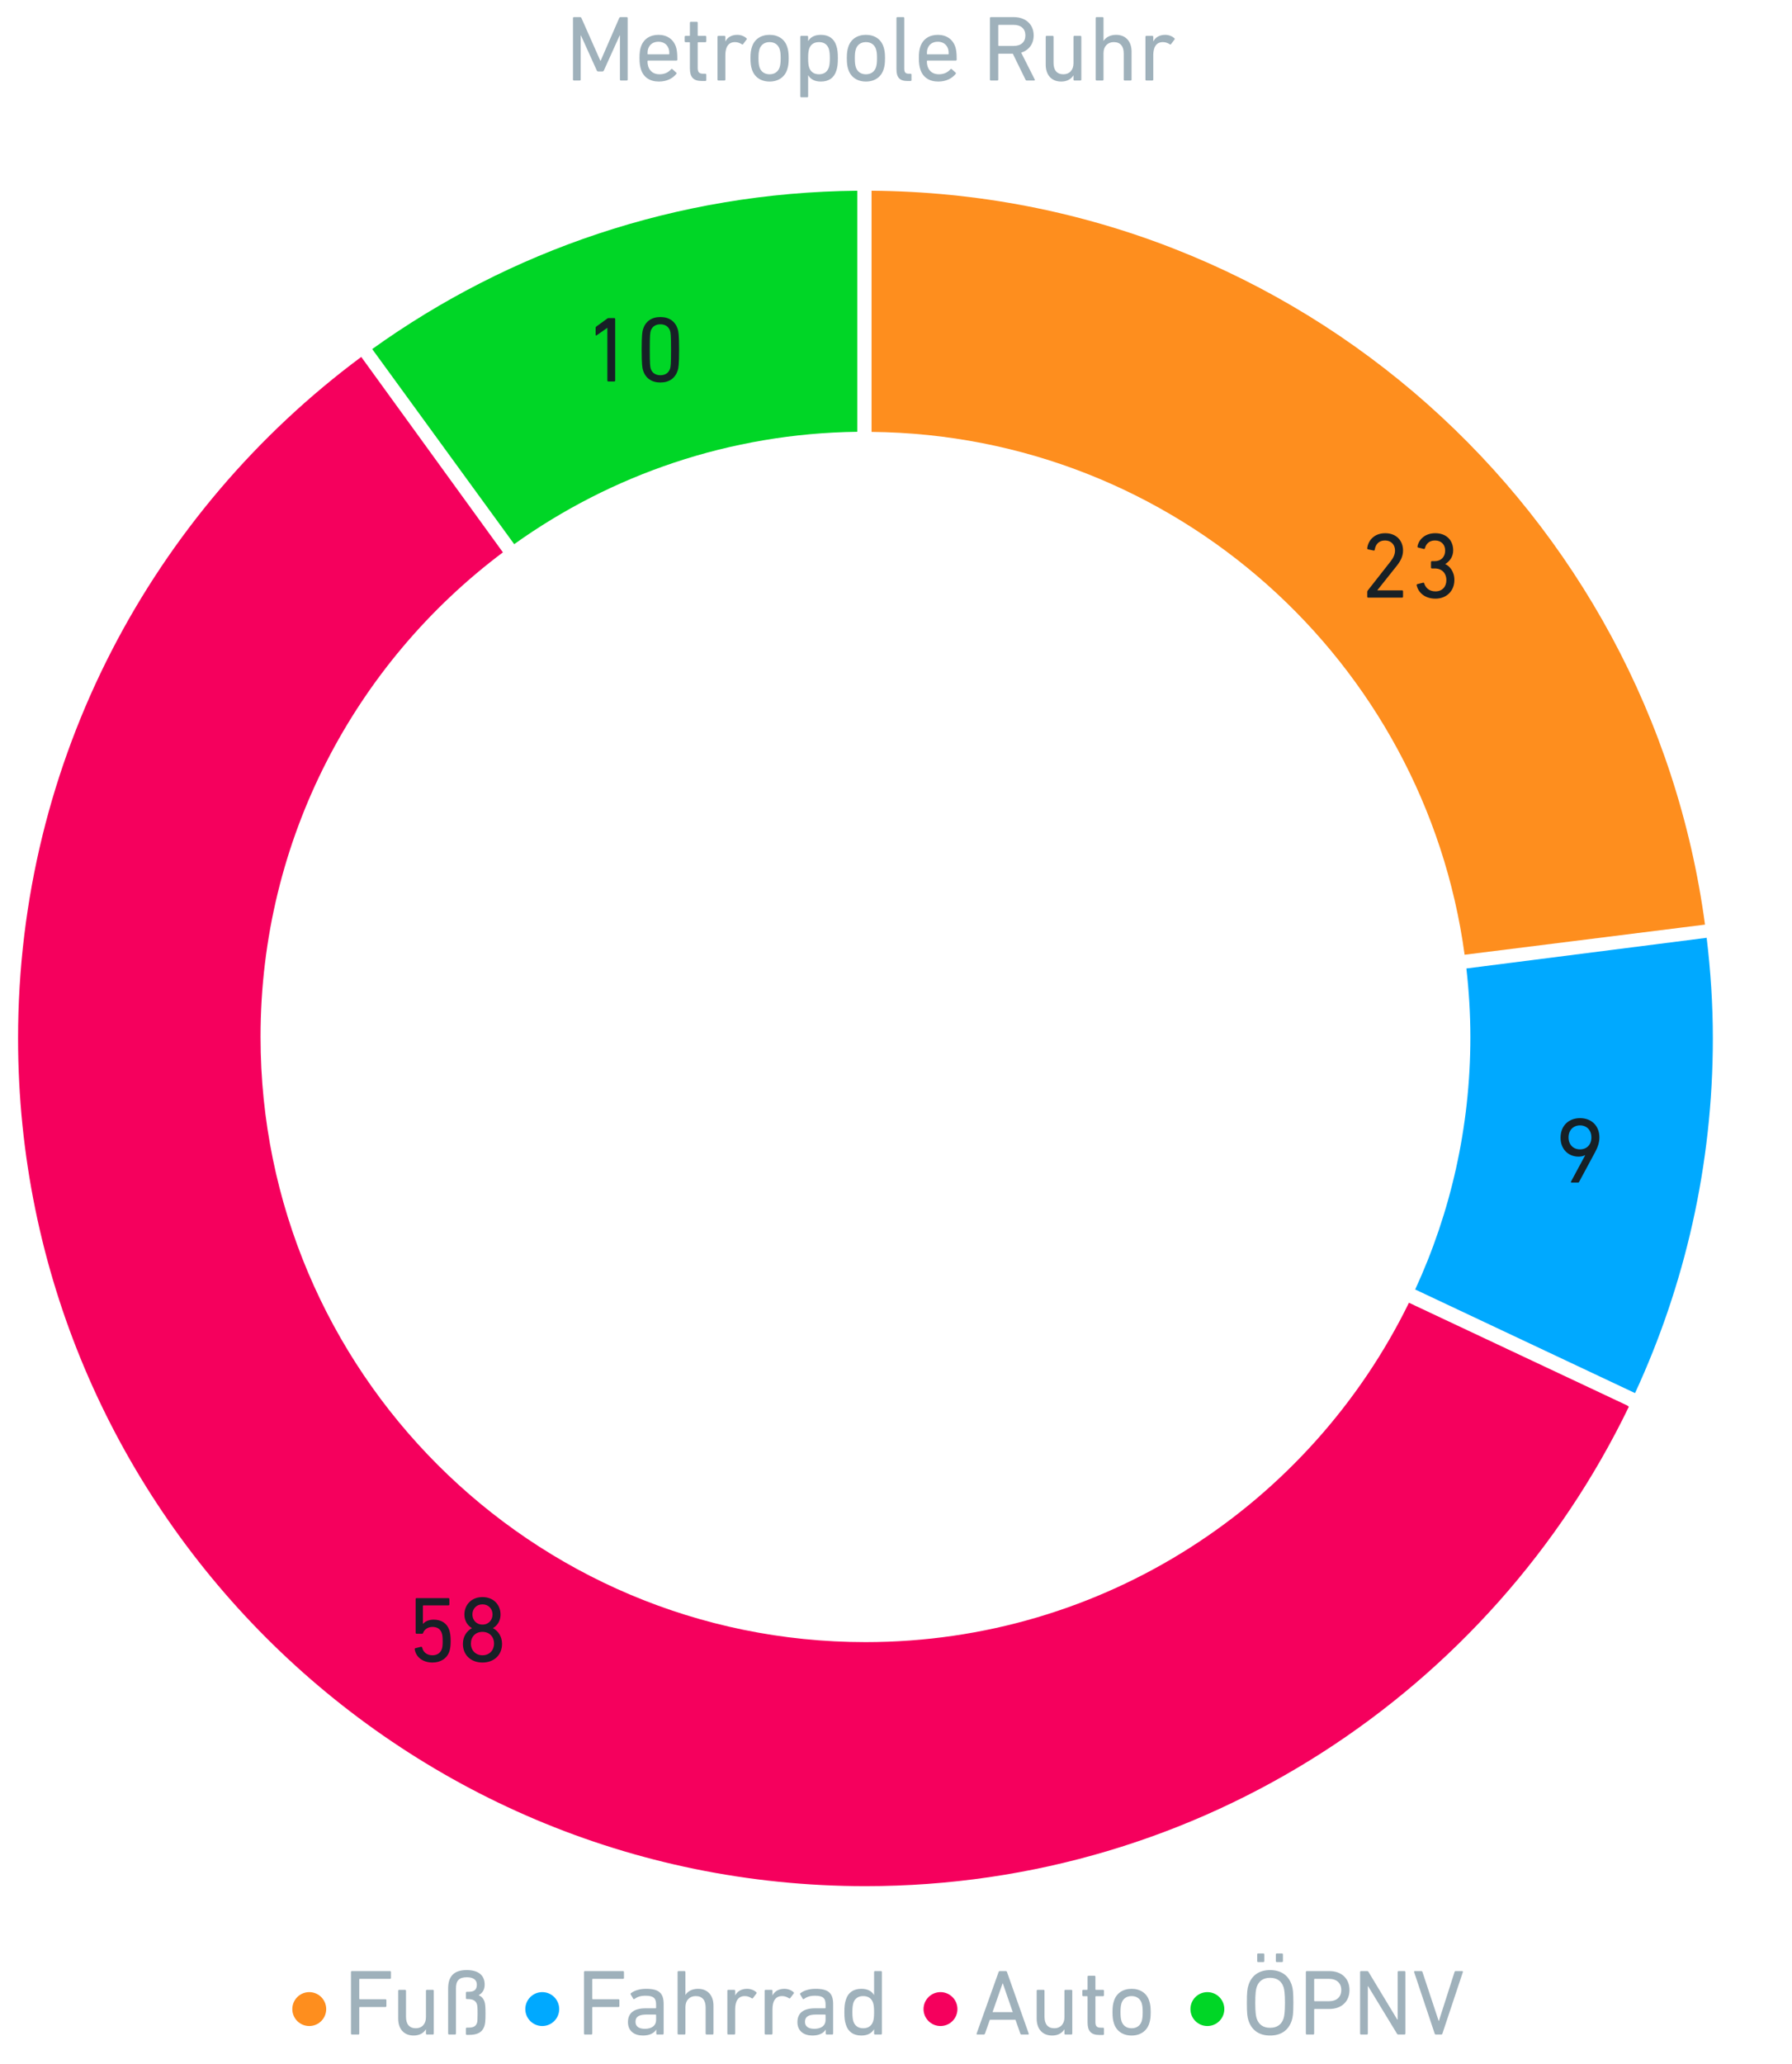 <svg width="423" height="487" viewBox="0 0 423 487" fill="none" xmlns="http://www.w3.org/2000/svg">
<circle cx="73" cy="474" r="4" fill="#FE8E1E"/>
<path d="M82.848 479.78V465.26C82.848 465.128 82.936 465.04 83.068 465.04H92.066C92.198 465.04 92.286 465.128 92.286 465.26V466.646C92.286 466.778 92.198 466.866 92.066 466.866H84.938C84.85 466.866 84.806 466.91 84.806 466.998V471.552C84.806 471.64 84.85 471.684 84.938 471.684H90.988C91.12 471.684 91.208 471.772 91.208 471.904V473.29C91.208 473.422 91.12 473.51 90.988 473.51H84.938C84.85 473.51 84.806 473.554 84.806 473.642V479.78C84.806 479.912 84.718 480 84.586 480H83.068C82.936 480 82.848 479.912 82.848 479.78ZM102.173 480H100.765C100.633 480 100.545 479.912 100.545 479.78V478.79H100.523C99.973 479.67 99.005 480.242 97.641 480.242C95.331 480.242 93.989 478.658 93.989 476.26V469.682C93.989 469.55 94.077 469.462 94.209 469.462H95.617C95.749 469.462 95.837 469.55 95.837 469.682V475.82C95.837 477.536 96.607 478.526 98.169 478.526C99.599 478.526 100.545 477.514 100.545 475.93V469.682C100.545 469.55 100.633 469.462 100.765 469.462H102.173C102.305 469.462 102.393 469.55 102.393 469.682V479.78C102.393 479.912 102.305 480 102.173 480ZM110.688 480.088H110.204C110.072 480.088 109.984 480 109.984 479.868V478.592C109.984 478.46 110.072 478.372 110.204 478.372H110.644C111.7 478.372 112.316 478.086 112.602 477.25C112.69 476.964 112.734 476.59 112.734 475.094C112.734 473.642 112.69 473.202 112.58 472.85C112.294 471.992 111.59 471.64 110.446 471.64H110.204C110.072 471.64 109.984 471.552 109.984 471.42V470.144C109.984 470.012 110.072 469.924 110.204 469.924H110.644C111.942 469.924 112.558 469.418 112.558 468.23C112.558 467.108 111.722 466.492 110.204 466.492C108.378 466.492 107.63 467.262 107.63 469.11V479.78C107.63 479.912 107.542 480 107.41 480H106.002C105.87 480 105.782 479.912 105.782 479.78V469.176C105.782 466.404 107.014 464.798 110.16 464.798C112.932 464.798 114.406 466.03 114.406 468.23C114.406 469.374 113.922 470.21 113.02 470.694V470.738C113.636 471.024 114.098 471.464 114.362 472.234C114.538 472.828 114.604 473.378 114.604 475.094C114.604 476.876 114.516 477.47 114.34 478.02C113.856 479.516 112.646 480.088 110.688 480.088Z" fill="#9FB1BB"/>
<circle cx="128" cy="474" r="4" fill="#00A9FF"/>
<path d="M137.848 479.78V465.26C137.848 465.128 137.936 465.04 138.068 465.04H147.066C147.198 465.04 147.286 465.128 147.286 465.26V466.646C147.286 466.778 147.198 466.866 147.066 466.866H139.938C139.85 466.866 139.806 466.91 139.806 466.998V471.552C139.806 471.64 139.85 471.684 139.938 471.684H145.988C146.12 471.684 146.208 471.772 146.208 471.904V473.29C146.208 473.422 146.12 473.51 145.988 473.51H139.938C139.85 473.51 139.806 473.554 139.806 473.642V479.78C139.806 479.912 139.718 480 139.586 480H138.068C137.936 480 137.848 479.912 137.848 479.78ZM156.434 480H155.136C155.004 480 154.916 479.912 154.916 479.78V478.856H154.894C154.41 479.648 153.376 480.242 151.77 480.242C149.768 480.242 148.228 479.208 148.228 477.074C148.228 474.852 149.768 473.818 152.342 473.818H154.74C154.828 473.818 154.872 473.774 154.872 473.686V472.916C154.872 471.464 154.3 470.848 152.342 470.848C151.154 470.848 150.406 471.156 149.79 471.596C149.68 471.684 149.548 471.684 149.482 471.574L148.888 470.562C148.822 470.43 148.844 470.342 148.932 470.254C149.724 469.638 150.956 469.22 152.518 469.22C155.51 469.22 156.654 470.21 156.654 472.806V479.78C156.654 479.912 156.566 480 156.434 480ZM152.21 478.658C153.86 478.658 154.872 477.888 154.872 476.59V475.424C154.872 475.336 154.828 475.292 154.74 475.292H152.628C150.802 475.292 150.01 475.82 150.01 477.008C150.01 478.086 150.802 478.658 152.21 478.658ZM168.194 480H166.786C166.654 480 166.566 479.912 166.566 479.78V473.62C166.566 471.926 165.796 470.936 164.212 470.936C162.782 470.936 161.792 471.948 161.792 473.51V479.78C161.792 479.912 161.704 480 161.572 480H160.164C160.032 480 159.944 479.912 159.944 479.78V465.26C159.944 465.128 160.032 465.04 160.164 465.04H161.572C161.704 465.04 161.792 465.128 161.792 465.26V470.65H161.814C162.32 469.836 163.332 469.22 164.762 469.22C167.05 469.22 168.414 470.782 168.414 473.18V479.78C168.414 479.912 168.326 480 168.194 480ZM173.319 480H171.911C171.779 480 171.691 479.912 171.691 479.78V469.682C171.691 469.55 171.779 469.462 171.911 469.462H173.319C173.451 469.462 173.539 469.55 173.539 469.682V470.76H173.561C174.023 469.858 174.947 469.22 176.355 469.22C177.191 469.22 177.983 469.528 178.511 470.012C178.621 470.122 178.643 470.21 178.555 470.32L177.741 471.398C177.653 471.508 177.543 471.53 177.433 471.442C176.949 471.134 176.421 470.936 175.805 470.936C174.199 470.936 173.539 472.19 173.539 474.016V479.78C173.539 479.912 173.451 480 173.319 480ZM182.122 480H180.714C180.582 480 180.494 479.912 180.494 479.78V469.682C180.494 469.55 180.582 469.462 180.714 469.462H182.122C182.254 469.462 182.342 469.55 182.342 469.682V470.76H182.364C182.826 469.858 183.75 469.22 185.158 469.22C185.994 469.22 186.786 469.528 187.314 470.012C187.424 470.122 187.446 470.21 187.358 470.32L186.544 471.398C186.456 471.508 186.346 471.53 186.236 471.442C185.752 471.134 185.224 470.936 184.608 470.936C183.002 470.936 182.342 472.19 182.342 474.016V479.78C182.342 479.912 182.254 480 182.122 480ZM196.439 480H195.141C195.009 480 194.921 479.912 194.921 479.78V478.856H194.899C194.415 479.648 193.381 480.242 191.775 480.242C189.773 480.242 188.233 479.208 188.233 477.074C188.233 474.852 189.773 473.818 192.347 473.818H194.745C194.833 473.818 194.877 473.774 194.877 473.686V472.916C194.877 471.464 194.305 470.848 192.347 470.848C191.159 470.848 190.411 471.156 189.795 471.596C189.685 471.684 189.553 471.684 189.487 471.574L188.893 470.562C188.827 470.43 188.849 470.342 188.937 470.254C189.729 469.638 190.961 469.22 192.523 469.22C195.515 469.22 196.659 470.21 196.659 472.806V479.78C196.659 479.912 196.571 480 196.439 480ZM192.215 478.658C193.865 478.658 194.877 477.888 194.877 476.59V475.424C194.877 475.336 194.833 475.292 194.745 475.292H192.633C190.807 475.292 190.015 475.82 190.015 477.008C190.015 478.086 190.807 478.658 192.215 478.658ZM207.957 480H206.549C206.417 480 206.329 479.912 206.329 479.78V478.768H206.307C205.801 479.604 204.899 480.242 203.315 480.242C201.489 480.242 200.213 479.384 199.685 477.712C199.399 476.876 199.311 476.04 199.311 474.72C199.311 473.422 199.399 472.586 199.685 471.75C200.213 470.078 201.489 469.22 203.315 469.22C204.899 469.22 205.801 469.836 206.307 470.672H206.329V465.26C206.329 465.128 206.417 465.04 206.549 465.04H207.957C208.089 465.04 208.177 465.128 208.177 465.26V479.78C208.177 479.912 208.089 480 207.957 480ZM203.755 478.526C204.921 478.526 205.735 477.976 206.087 476.92C206.263 476.414 206.329 475.776 206.329 474.72C206.329 473.664 206.263 473.048 206.087 472.52C205.735 471.464 204.921 470.936 203.755 470.936C202.589 470.936 201.797 471.486 201.445 472.52C201.269 473.092 201.203 473.774 201.203 474.72C201.203 475.688 201.269 476.37 201.445 476.92C201.797 477.954 202.589 478.526 203.755 478.526Z" fill="#9FB1BB"/>
<circle cx="222" cy="474" r="4" fill="#F5005D"/>
<path d="M230.528 479.78L235.72 465.26C235.764 465.128 235.83 465.04 235.984 465.04H237.414C237.568 465.04 237.656 465.128 237.7 465.26L242.826 479.78C242.87 479.912 242.804 480 242.672 480H241.132C240.978 480 240.89 479.934 240.846 479.78L239.702 476.524H233.652L232.508 479.78C232.442 479.934 232.354 480 232.222 480H230.682C230.55 480 230.484 479.912 230.528 479.78ZM234.29 474.72H239.064L236.71 467.922H236.666L234.29 474.72ZM252.891 480H251.483C251.351 480 251.263 479.912 251.263 479.78V478.79H251.241C250.691 479.67 249.723 480.242 248.359 480.242C246.049 480.242 244.707 478.658 244.707 476.26V469.682C244.707 469.55 244.795 469.462 244.927 469.462H246.335C246.467 469.462 246.555 469.55 246.555 469.682V475.82C246.555 477.536 247.325 478.526 248.887 478.526C250.317 478.526 251.263 477.514 251.263 475.93V469.682C251.263 469.55 251.351 469.462 251.483 469.462H252.891C253.023 469.462 253.111 469.55 253.111 469.682V479.78C253.111 479.912 253.023 480 252.891 480ZM260.373 480.11H259.559C257.513 480.11 256.721 479.186 256.721 477.118V471.09C256.721 471.002 256.677 470.958 256.589 470.958H255.709C255.577 470.958 255.489 470.87 255.489 470.738V469.682C255.489 469.55 255.577 469.462 255.709 469.462H256.589C256.677 469.462 256.721 469.418 256.721 469.33V466.36C256.721 466.228 256.809 466.14 256.941 466.14H258.349C258.481 466.14 258.569 466.228 258.569 466.36V469.33C258.569 469.418 258.613 469.462 258.701 469.462H260.373C260.505 469.462 260.593 469.55 260.593 469.682V470.738C260.593 470.87 260.505 470.958 260.373 470.958H258.701C258.613 470.958 258.569 471.002 258.569 471.09V477.052C258.569 478.108 258.965 478.394 259.911 478.394H260.373C260.505 478.394 260.593 478.482 260.593 478.614V479.89C260.593 480.022 260.505 480.11 260.373 480.11ZM267.114 480.242C265.068 480.242 263.528 479.186 262.956 477.404C262.714 476.678 262.604 475.952 262.604 474.72C262.604 473.51 262.714 472.784 262.956 472.058C263.528 470.254 265.068 469.22 267.114 469.22C269.16 469.22 270.7 470.254 271.272 472.058C271.514 472.784 271.624 473.51 271.624 474.72C271.624 475.952 271.514 476.678 271.272 477.404C270.7 479.186 269.16 480.242 267.114 480.242ZM267.114 478.526C268.28 478.526 269.138 477.932 269.49 476.876C269.666 476.304 269.732 475.732 269.732 474.72C269.732 473.708 269.666 473.158 269.49 472.586C269.138 471.53 268.28 470.936 267.114 470.936C265.948 470.936 265.09 471.53 264.738 472.586C264.562 473.158 264.496 473.708 264.496 474.72C264.496 475.732 264.562 476.304 264.738 476.876C265.09 477.932 265.948 478.526 267.114 478.526Z" fill="#9FB1BB"/>
<circle cx="285" cy="474" r="4" fill="#00D626"/>
<path d="M302.614 462.906H301.382C301.25 462.906 301.162 462.818 301.162 462.686V461.102C301.162 460.97 301.25 460.882 301.382 460.882H302.614C302.746 460.882 302.834 460.97 302.834 461.102V462.686C302.834 462.818 302.746 462.906 302.614 462.906ZM298.214 462.906H296.982C296.85 462.906 296.762 462.818 296.762 462.686V461.102C296.762 460.97 296.85 460.882 296.982 460.882H298.214C298.346 460.882 298.434 460.97 298.434 461.102V462.686C298.434 462.818 298.346 462.906 298.214 462.906ZM299.798 480.242C297.29 480.242 295.486 479.054 294.716 476.744C294.43 475.886 294.32 474.984 294.32 472.52C294.32 470.056 294.43 469.154 294.716 468.296C295.486 465.986 297.29 464.798 299.798 464.798C302.328 464.798 304.132 465.986 304.902 468.296C305.188 469.154 305.298 470.056 305.298 472.52C305.298 474.984 305.188 475.886 304.902 476.744C304.132 479.054 302.328 480.242 299.798 480.242ZM299.798 478.416C301.47 478.416 302.526 477.624 302.988 476.194C303.164 475.644 303.318 474.676 303.318 472.52C303.318 470.364 303.164 469.396 302.988 468.846C302.526 467.416 301.47 466.624 299.798 466.624C298.148 466.624 297.092 467.416 296.63 468.846C296.454 469.396 296.3 470.364 296.3 472.52C296.3 474.676 296.454 475.644 296.63 476.194C297.092 477.624 298.148 478.416 299.798 478.416ZM309.987 480H308.469C308.337 480 308.249 479.912 308.249 479.78V465.26C308.249 465.128 308.337 465.04 308.469 465.04H313.793C316.675 465.04 318.545 466.8 318.545 469.506C318.545 472.212 316.675 473.972 313.793 473.972H310.339C310.251 473.972 310.207 474.016 310.207 474.104V479.78C310.207 479.912 310.119 480 309.987 480ZM313.683 472.146C315.531 472.146 316.609 471.134 316.609 469.506C316.609 467.878 315.531 466.866 313.683 466.866H310.339C310.251 466.866 310.207 466.91 310.207 466.998V472.014C310.207 472.102 310.251 472.146 310.339 472.146H313.683ZM321.049 479.78V465.26C321.049 465.128 321.137 465.04 321.269 465.04H322.677C322.853 465.04 322.963 465.084 323.051 465.26L329.827 476.48H329.915V465.26C329.915 465.128 330.003 465.04 330.135 465.04H331.521C331.653 465.04 331.741 465.128 331.741 465.26V479.78C331.741 479.912 331.653 480 331.521 480H330.113C329.959 480 329.827 479.956 329.739 479.78L322.941 468.604H322.875V479.78C322.875 479.912 322.787 480 322.655 480H321.269C321.137 480 321.049 479.912 321.049 479.78ZM340.217 480H338.919C338.787 480 338.699 479.912 338.655 479.78L333.815 465.304C333.749 465.128 333.837 465.04 333.969 465.04H335.465C335.641 465.04 335.729 465.106 335.773 465.26L339.601 476.81H339.645L343.341 465.26C343.385 465.106 343.473 465.04 343.627 465.04H345.145C345.277 465.04 345.365 465.128 345.299 465.304L340.481 479.78C340.437 479.912 340.349 480 340.217 480Z" fill="#9FB1BB"/>
<path d="M204.291 387.424C125.425 387.424 61.501 323.501 61.501 244.634C61.501 197.874 83.967 156.364 118.711 130.319L85.273 84.211C36.135 120.679 4.265 179.091 4.265 244.974C4.265 355.449 93.815 445 204.291 445C283.601 445 352.149 398.814 384.489 331.886L384.124 331.599L332.582 307.356C309.359 354.77 260.639 387.424 204.291 387.424Z" fill="#F5005D"/>
<path d="M202.384 45C159.672 45.392 120.174 59.185 87.859 82.356L121.375 128.386C144.259 112.032 172.185 102.262 202.358 101.87V45H202.384Z" fill="#00D626"/>
<path d="M345.722 225.251L402.462 218.145C389.4 120.836 306.433 45.731 205.728 45V101.897C277.358 102.602 336.318 156.05 345.722 225.251Z" fill="#FE8E1E"/>
<path d="M334.045 304.222L385.952 328.673C397.708 303.203 404.317 274.885 404.317 245C404.317 236.954 403.794 229.039 402.854 221.254L346.14 228.49C346.741 233.819 347.081 239.201 347.081 244.687C347.081 265.951 342.405 286.118 334.045 304.248V304.222Z" fill="#00A9FF"/>
<path d="M97.892 389.118C97.87 388.986 97.936 388.876 98.068 388.854L99.366 388.524C99.52 388.502 99.608 388.568 99.652 388.7C99.894 389.756 100.708 390.526 102.094 390.526C103.128 390.526 103.964 390.02 104.294 389.052C104.448 388.634 104.492 388.062 104.492 387.182C104.492 386.258 104.426 385.708 104.272 385.29C103.942 384.278 103.128 383.838 102.094 383.838C100.906 383.838 100.136 384.52 99.894 385.224C99.828 385.378 99.784 385.444 99.63 385.444H98.332C98.2 385.444 98.112 385.356 98.112 385.224V377.26C98.112 377.128 98.2 377.04 98.332 377.04H105.856C105.988 377.04 106.076 377.128 106.076 377.26V378.536C106.076 378.668 105.988 378.756 105.856 378.756H99.96C99.872 378.756 99.828 378.8 99.828 378.888V383.09H99.894C100.246 382.628 101.126 382.122 102.358 382.122C104.184 382.122 105.526 382.98 106.054 384.586C106.252 385.224 106.384 385.972 106.384 387.182C106.384 388.238 106.274 389.008 106.076 389.602C105.526 391.296 103.986 392.242 102.094 392.242C99.784 392.242 98.178 390.944 97.892 389.118ZM109.266 387.842C109.266 386.082 110.19 384.784 111.378 384.146V384.102C110.432 383.574 109.618 382.43 109.618 380.934C109.618 378.69 111.224 376.798 113.886 376.798C116.57 376.798 118.154 378.69 118.154 380.934C118.154 382.43 117.34 383.574 116.394 384.102V384.146C117.582 384.784 118.506 386.082 118.506 387.842C118.506 390.46 116.614 392.242 113.886 392.242C111.158 392.242 109.266 390.46 109.266 387.842ZM113.886 383.288C115.338 383.288 116.262 382.21 116.262 380.89C116.262 379.57 115.316 378.514 113.886 378.514C112.456 378.514 111.51 379.57 111.51 380.89C111.51 382.21 112.434 383.288 113.886 383.288ZM111.158 387.754C111.158 389.36 112.258 390.526 113.886 390.526C115.536 390.526 116.614 389.36 116.614 387.754C116.614 386.17 115.536 385.004 113.886 385.004C112.236 385.004 111.158 386.17 111.158 387.754Z" fill="#172026"/>
<path d="M143.368 89.78V77.372H143.324L140.838 79.11C140.706 79.198 140.596 79.154 140.596 78.978V77.35C140.596 77.218 140.64 77.13 140.75 77.042L143.324 75.172C143.434 75.084 143.522 75.04 143.676 75.04H144.996C145.128 75.04 145.216 75.128 145.216 75.26V89.78C145.216 89.912 145.128 90 144.996 90H143.588C143.456 90 143.368 89.912 143.368 89.78ZM151.794 87.404C151.618 86.832 151.464 86.04 151.464 82.52C151.464 79 151.618 78.208 151.794 77.636C152.388 75.81 153.818 74.798 155.886 74.798C157.954 74.798 159.384 75.81 159.978 77.636C160.154 78.208 160.308 79 160.308 82.52C160.308 86.04 160.154 86.832 159.978 87.404C159.384 89.23 157.954 90.242 155.886 90.242C153.818 90.242 152.388 89.23 151.794 87.404ZM153.62 87.03C153.972 88.02 154.786 88.526 155.886 88.526C156.986 88.526 157.8 88.02 158.152 87.03C158.306 86.568 158.394 85.93 158.394 82.52C158.394 79.11 158.306 78.472 158.152 78.01C157.8 77.02 156.986 76.514 155.886 76.514C154.786 76.514 153.972 77.02 153.62 78.01C153.466 78.472 153.378 79.11 153.378 82.52C153.378 85.93 153.466 86.568 153.62 87.03Z" fill="#172026"/>
<path d="M322.738 140.78V139.636C322.738 139.504 322.76 139.438 322.848 139.328L328.238 132.464C328.898 131.628 329.294 130.814 329.294 129.868C329.294 128.526 328.392 127.514 326.94 127.514C325.51 127.514 324.718 128.372 324.498 129.714C324.476 129.846 324.388 129.912 324.256 129.89L322.914 129.604C322.782 129.56 322.716 129.472 322.738 129.34C322.936 127.558 324.344 125.798 326.984 125.798C329.602 125.798 331.186 127.558 331.186 129.868C331.186 131.21 330.636 132.31 329.734 133.454L325.114 139.262V139.284H330.966C331.098 139.284 331.186 139.372 331.186 139.504V140.78C331.186 140.912 331.098 141 330.966 141H322.958C322.826 141 322.738 140.912 322.738 140.78ZM334.398 138.074C334.376 137.942 334.442 137.854 334.574 137.81L335.916 137.48C336.048 137.436 336.136 137.502 336.18 137.634C336.488 138.58 337.258 139.526 338.842 139.526C340.448 139.526 341.416 138.404 341.416 136.886C341.416 135.214 340.338 134.114 338.666 134.114H338.006C337.874 134.114 337.786 134.026 337.786 133.894V132.618C337.786 132.486 337.874 132.398 338.006 132.398H338.644C340.14 132.398 341.13 131.408 341.13 129.89C341.13 128.504 340.228 127.514 338.732 127.514C337.346 127.514 336.62 128.328 336.356 129.34C336.312 129.472 336.224 129.538 336.092 129.516L334.772 129.186C334.64 129.164 334.574 129.054 334.596 128.922C334.904 127.25 336.4 125.798 338.798 125.798C341.438 125.798 343.022 127.492 343.022 129.846C343.022 131.342 342.208 132.42 341.174 133.058V133.102C342.098 133.498 343.308 134.774 343.308 136.82C343.308 139.438 341.438 141.242 338.842 141.242C336.422 141.242 334.816 139.9 334.398 138.074Z" fill="#172026"/>
<path d="M370.828 278.78L374.172 272.576L374.128 272.532C373.842 272.73 373.248 272.884 372.61 272.884C370.256 272.884 368.364 271.168 368.364 268.44C368.364 265.514 370.366 263.798 372.962 263.798C375.58 263.798 377.538 265.514 377.538 268.374C377.538 269.562 377.12 270.728 376.548 271.784L372.742 278.846C372.676 278.978 372.61 279 372.456 279H370.96C370.806 279 370.762 278.912 370.828 278.78ZM372.962 271.168C374.59 271.168 375.646 270.024 375.646 268.352C375.646 266.68 374.59 265.514 372.962 265.514C371.334 265.514 370.256 266.68 370.256 268.352C370.256 270.024 371.334 271.168 372.962 271.168Z" fill="#172026"/>
<path d="M135.248 18.78V4.26C135.248 4.128 135.336 4.04 135.468 4.04H136.898C137.074 4.04 137.184 4.106 137.25 4.26L141.716 14.336H141.782L146.16 4.26C146.226 4.106 146.336 4.04 146.512 4.04H147.942C148.074 4.04 148.162 4.128 148.162 4.26V18.78C148.162 18.912 148.074 19 147.942 19H146.556C146.424 19 146.336 18.912 146.336 18.78V8.374H146.27L142.552 16.602C142.464 16.8 142.354 16.866 142.156 16.866H141.276C141.056 16.866 140.946 16.8 140.858 16.602L137.14 8.374H137.074V18.78C137.074 18.912 136.986 19 136.854 19H135.468C135.336 19 135.248 18.912 135.248 18.78ZM155.529 19.242C153.395 19.242 151.877 18.208 151.305 16.382C151.085 15.7 150.953 14.93 150.953 13.72C150.953 12.51 151.063 11.696 151.283 11.058C151.877 9.232 153.417 8.22 155.419 8.22C157.443 8.22 158.961 9.254 159.555 11.058C159.775 11.74 159.885 12.466 159.885 14.072C159.885 14.204 159.797 14.292 159.643 14.292H152.977C152.889 14.292 152.845 14.336 152.845 14.424C152.845 14.996 152.911 15.348 153.021 15.7C153.439 16.91 154.385 17.526 155.683 17.526C156.937 17.526 157.817 17.02 158.389 16.36C158.499 16.25 158.609 16.228 158.719 16.316L159.621 17.13C159.731 17.218 159.731 17.328 159.643 17.438C158.807 18.494 157.377 19.242 155.529 19.242ZM152.977 12.818H157.861C157.949 12.818 157.993 12.774 157.993 12.686C157.993 12.202 157.949 11.828 157.839 11.498C157.487 10.442 156.607 9.848 155.419 9.848C154.231 9.848 153.351 10.442 152.999 11.498C152.889 11.828 152.845 12.202 152.845 12.686C152.845 12.774 152.889 12.818 152.977 12.818ZM166.501 19.11H165.687C163.641 19.11 162.849 18.186 162.849 16.118V10.09C162.849 10.002 162.805 9.958 162.717 9.958H161.837C161.705 9.958 161.617 9.87 161.617 9.738V8.682C161.617 8.55 161.705 8.462 161.837 8.462H162.717C162.805 8.462 162.849 8.418 162.849 8.33V5.36C162.849 5.228 162.937 5.14 163.069 5.14H164.477C164.609 5.14 164.697 5.228 164.697 5.36V8.33C164.697 8.418 164.741 8.462 164.829 8.462H166.501C166.633 8.462 166.721 8.55 166.721 8.682V9.738C166.721 9.87 166.633 9.958 166.501 9.958H164.829C164.741 9.958 164.697 10.002 164.697 10.09V16.052C164.697 17.108 165.093 17.394 166.039 17.394H166.501C166.633 17.394 166.721 17.482 166.721 17.614V18.89C166.721 19.022 166.633 19.11 166.501 19.11ZM170.998 19H169.59C169.458 19 169.37 18.912 169.37 18.78V8.682C169.37 8.55 169.458 8.462 169.59 8.462H170.998C171.13 8.462 171.218 8.55 171.218 8.682V9.76H171.24C171.702 8.858 172.626 8.22 174.034 8.22C174.87 8.22 175.662 8.528 176.19 9.012C176.3 9.122 176.322 9.21 176.234 9.32L175.42 10.398C175.332 10.508 175.222 10.53 175.112 10.442C174.628 10.134 174.1 9.936 173.484 9.936C171.878 9.936 171.218 11.19 171.218 13.016V18.78C171.218 18.912 171.13 19 170.998 19ZM181.659 19.242C179.613 19.242 178.073 18.186 177.501 16.404C177.259 15.678 177.149 14.952 177.149 13.72C177.149 12.51 177.259 11.784 177.501 11.058C178.073 9.254 179.613 8.22 181.659 8.22C183.705 8.22 185.245 9.254 185.817 11.058C186.059 11.784 186.169 12.51 186.169 13.72C186.169 14.952 186.059 15.678 185.817 16.404C185.245 18.186 183.705 19.242 181.659 19.242ZM181.659 17.526C182.825 17.526 183.683 16.932 184.035 15.876C184.211 15.304 184.277 14.732 184.277 13.72C184.277 12.708 184.211 12.158 184.035 11.586C183.683 10.53 182.825 9.936 181.659 9.936C180.493 9.936 179.635 10.53 179.283 11.586C179.107 12.158 179.041 12.708 179.041 13.72C179.041 14.732 179.107 15.304 179.283 15.876C179.635 16.932 180.493 17.526 181.659 17.526ZM190.538 22.96H189.13C188.998 22.96 188.91 22.872 188.91 22.74V8.682C188.91 8.55 188.998 8.462 189.13 8.462H190.538C190.67 8.462 190.758 8.55 190.758 8.682V9.672H190.78C191.286 8.836 192.188 8.22 193.772 8.22C195.598 8.22 196.874 9.078 197.402 10.75C197.688 11.586 197.776 12.422 197.776 13.72C197.776 15.04 197.688 15.876 197.402 16.712C196.874 18.384 195.598 19.242 193.772 19.242C192.188 19.242 191.286 18.604 190.78 17.768H190.758V22.74C190.758 22.872 190.67 22.96 190.538 22.96ZM193.332 17.526C194.498 17.526 195.29 16.954 195.642 15.92C195.818 15.37 195.884 14.688 195.884 13.72C195.884 12.774 195.818 12.092 195.642 11.52C195.29 10.486 194.498 9.936 193.332 9.936C192.166 9.936 191.352 10.464 191 11.52C190.824 12.048 190.758 12.664 190.758 13.72C190.758 14.776 190.824 15.414 191 15.92C191.352 16.976 192.166 17.526 193.332 17.526ZM204.4 19.242C202.354 19.242 200.814 18.186 200.242 16.404C200 15.678 199.89 14.952 199.89 13.72C199.89 12.51 200 11.784 200.242 11.058C200.814 9.254 202.354 8.22 204.4 8.22C206.446 8.22 207.986 9.254 208.558 11.058C208.8 11.784 208.91 12.51 208.91 13.72C208.91 14.952 208.8 15.678 208.558 16.404C207.986 18.186 206.446 19.242 204.4 19.242ZM204.4 17.526C205.566 17.526 206.424 16.932 206.776 15.876C206.952 15.304 207.018 14.732 207.018 13.72C207.018 12.708 206.952 12.158 206.776 11.586C206.424 10.53 205.566 9.936 204.4 9.936C203.234 9.936 202.376 10.53 202.024 11.586C201.848 12.158 201.782 12.708 201.782 13.72C201.782 14.732 201.848 15.304 202.024 15.876C202.376 16.932 203.234 17.526 204.4 17.526ZM214.93 19.11H214.182C212.334 19.11 211.608 18.23 211.608 16.338V4.26C211.608 4.128 211.696 4.04 211.828 4.04H213.236C213.368 4.04 213.456 4.128 213.456 4.26V16.228C213.456 17.108 213.786 17.394 214.512 17.394H214.93C215.062 17.394 215.15 17.482 215.15 17.614V18.89C215.15 19.022 215.062 19.11 214.93 19.11ZM221.472 19.242C219.338 19.242 217.82 18.208 217.248 16.382C217.028 15.7 216.896 14.93 216.896 13.72C216.896 12.51 217.006 11.696 217.226 11.058C217.82 9.232 219.36 8.22 221.362 8.22C223.386 8.22 224.904 9.254 225.498 11.058C225.718 11.74 225.828 12.466 225.828 14.072C225.828 14.204 225.74 14.292 225.586 14.292H218.92C218.832 14.292 218.788 14.336 218.788 14.424C218.788 14.996 218.854 15.348 218.964 15.7C219.382 16.91 220.328 17.526 221.626 17.526C222.88 17.526 223.76 17.02 224.332 16.36C224.442 16.25 224.552 16.228 224.662 16.316L225.564 17.13C225.674 17.218 225.674 17.328 225.586 17.438C224.75 18.494 223.32 19.242 221.472 19.242ZM218.92 12.818H223.804C223.892 12.818 223.936 12.774 223.936 12.686C223.936 12.202 223.892 11.828 223.782 11.498C223.43 10.442 222.55 9.848 221.362 9.848C220.174 9.848 219.294 10.442 218.942 11.498C218.832 11.828 218.788 12.202 218.788 12.686C218.788 12.774 218.832 12.818 218.92 12.818ZM244.109 19H242.349C242.195 19 242.129 18.934 242.063 18.78L239.071 12.664H235.771C235.683 12.664 235.639 12.708 235.639 12.796V18.78C235.639 18.912 235.551 19 235.419 19H233.901C233.769 19 233.681 18.912 233.681 18.78V4.26C233.681 4.128 233.769 4.04 233.901 4.04H239.313C242.107 4.04 243.999 5.756 243.999 8.352C243.999 10.376 242.855 11.85 241.051 12.422L244.241 18.736C244.329 18.868 244.263 19 244.109 19ZM239.269 10.838C241.007 10.838 242.041 9.914 242.041 8.352C242.041 6.79 241.007 5.866 239.269 5.866H235.771C235.683 5.866 235.639 5.91 235.639 5.998V10.706C235.639 10.794 235.683 10.838 235.771 10.838H239.269ZM255.025 19H253.617C253.485 19 253.397 18.912 253.397 18.78V17.79H253.375C252.825 18.67 251.857 19.242 250.493 19.242C248.183 19.242 246.841 17.658 246.841 15.26V8.682C246.841 8.55 246.929 8.462 247.061 8.462H248.469C248.601 8.462 248.689 8.55 248.689 8.682V14.82C248.689 16.536 249.459 17.526 251.021 17.526C252.451 17.526 253.397 16.514 253.397 14.93V8.682C253.397 8.55 253.485 8.462 253.617 8.462H255.025C255.157 8.462 255.245 8.55 255.245 8.682V18.78C255.245 18.912 255.157 19 255.025 19ZM266.884 19H265.476C265.344 19 265.256 18.912 265.256 18.78V12.62C265.256 10.926 264.486 9.936 262.902 9.936C261.472 9.936 260.482 10.948 260.482 12.51V18.78C260.482 18.912 260.394 19 260.262 19H258.854C258.722 19 258.634 18.912 258.634 18.78V4.26C258.634 4.128 258.722 4.04 258.854 4.04H260.262C260.394 4.04 260.482 4.128 260.482 4.26V9.65H260.504C261.01 8.836 262.022 8.22 263.452 8.22C265.74 8.22 267.104 9.782 267.104 12.18V18.78C267.104 18.912 267.016 19 266.884 19ZM272.009 19H270.601C270.469 19 270.381 18.912 270.381 18.78V8.682C270.381 8.55 270.469 8.462 270.601 8.462H272.009C272.141 8.462 272.229 8.55 272.229 8.682V9.76H272.251C272.713 8.858 273.637 8.22 275.045 8.22C275.881 8.22 276.673 8.528 277.201 9.012C277.311 9.122 277.333 9.21 277.245 9.32L276.431 10.398C276.343 10.508 276.233 10.53 276.123 10.442C275.639 10.134 275.111 9.936 274.495 9.936C272.889 9.936 272.229 11.19 272.229 13.016V18.78C272.229 18.912 272.141 19 272.009 19Z" fill="#9FB1BB"/>
</svg>
